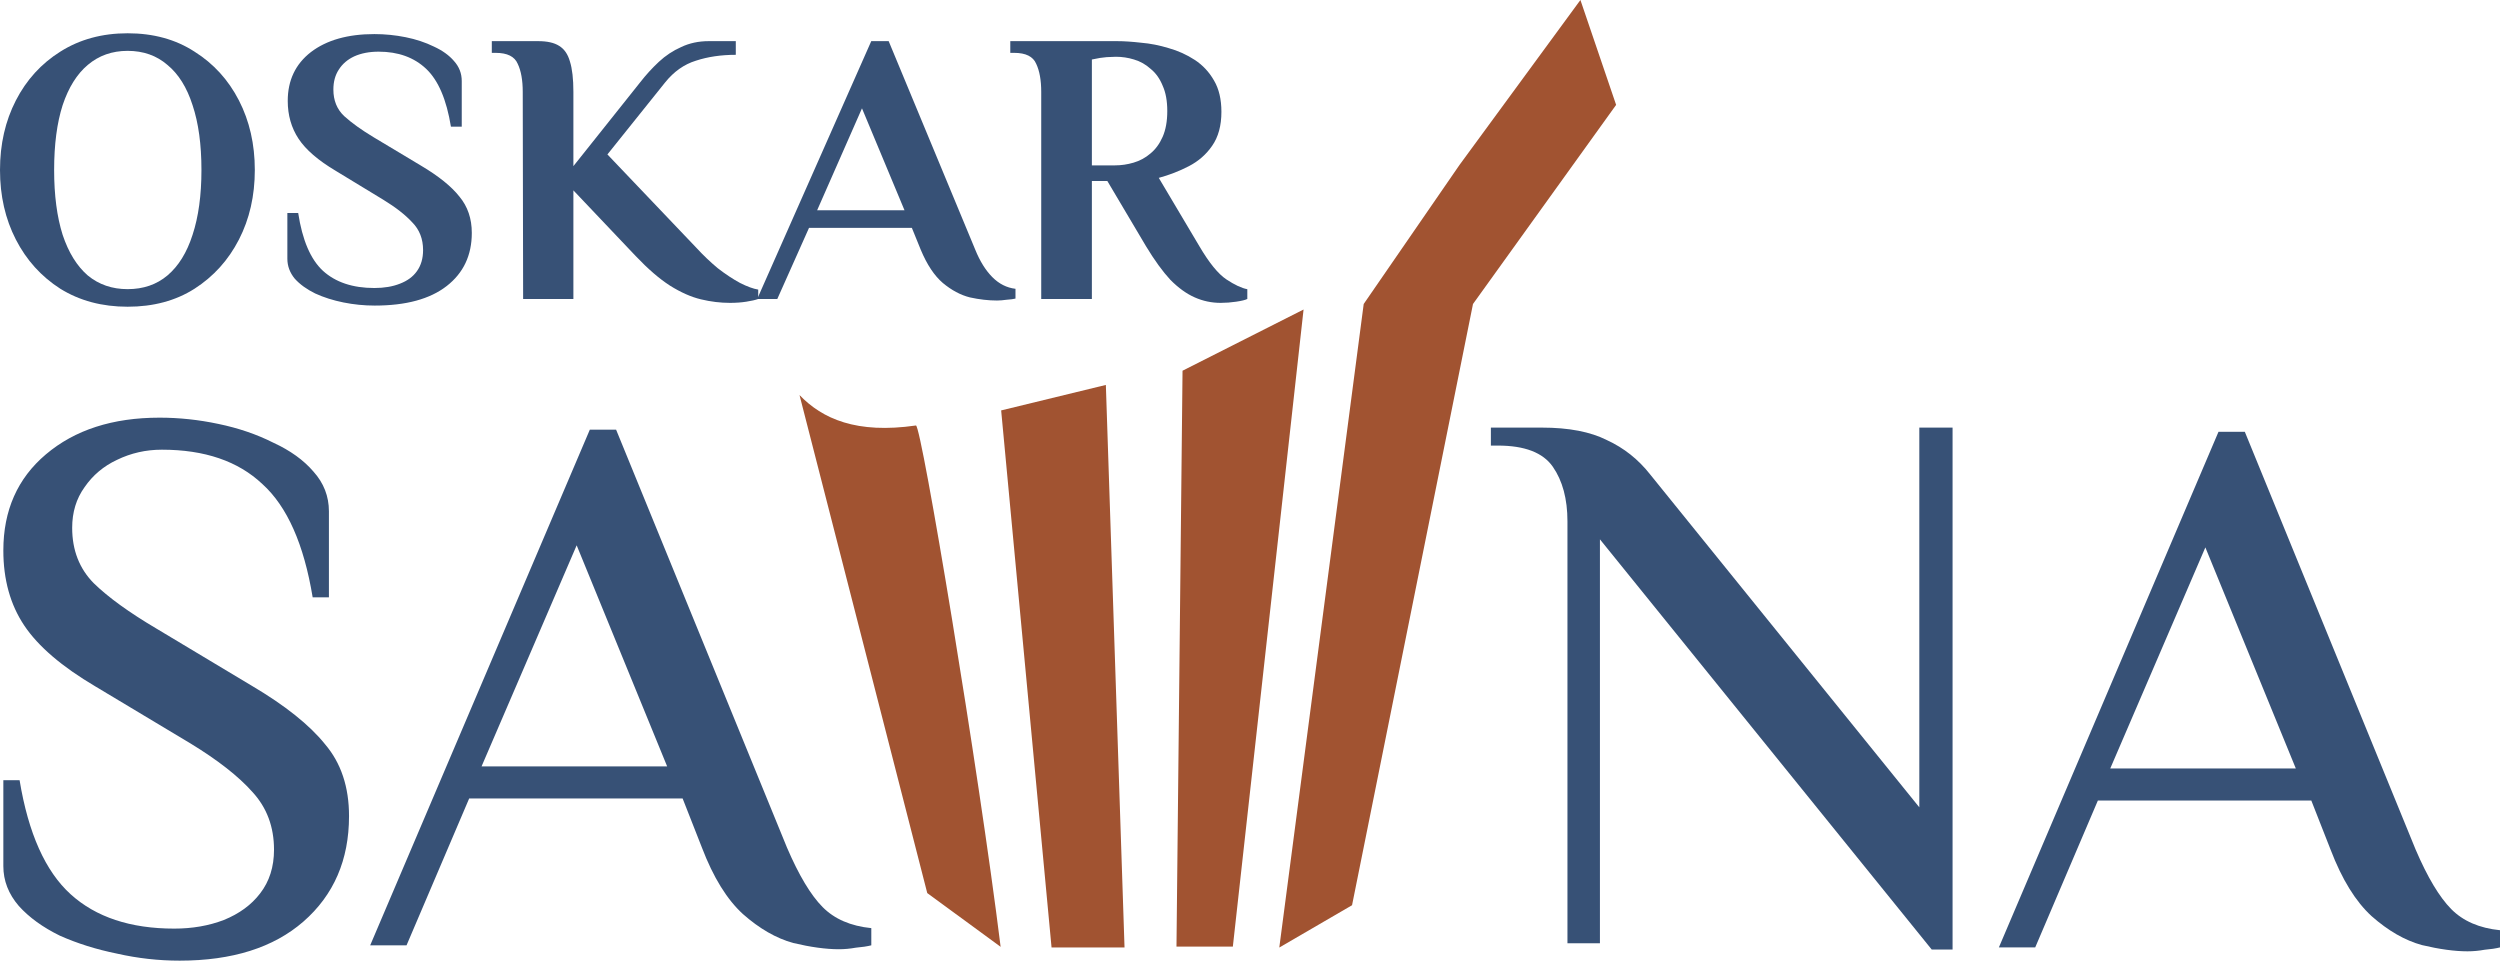 <svg xmlns="http://www.w3.org/2000/svg" width="216" height="83" viewBox="0 0 216 83" fill="none"><g clip-path="url(#clip0_619_1202)"><path d="M105.463 26.168C104.683 26.168 103.937 26.011 103.225 25.695C102.512 25.381 101.81 24.874 101.12 24.177C100.452 23.457 99.75 22.489 99.015 21.274L95.674 15.638H94.338V25.831H89.962V7.942C89.962 6.93 89.817 6.12 89.527 5.512C89.26 4.882 88.625 4.567 87.623 4.567H87.289V3.555H96.51C97.111 3.555 97.801 3.6 98.581 3.69C99.383 3.757 100.185 3.915 100.986 4.162C101.788 4.387 102.534 4.725 103.225 5.175C103.915 5.625 104.472 6.221 104.895 6.964C105.318 7.684 105.53 8.584 105.53 9.664C105.53 10.856 105.263 11.835 104.728 12.6C104.216 13.343 103.548 13.928 102.724 14.355C101.899 14.783 101.031 15.12 100.118 15.368L103.626 21.274C104.472 22.714 105.251 23.67 105.964 24.143C106.677 24.615 107.278 24.897 107.768 24.987V25.831C107.59 25.921 107.267 25.999 106.799 26.067C106.354 26.134 105.908 26.168 105.463 26.168ZM94.338 14.288H96.343C96.877 14.288 97.412 14.209 97.946 14.051C98.481 13.894 98.96 13.635 99.383 13.275C99.828 12.915 100.185 12.431 100.452 11.824C100.719 11.216 100.853 10.474 100.853 9.596C100.853 8.719 100.719 7.987 100.452 7.402C100.207 6.795 99.862 6.311 99.416 5.951C98.993 5.568 98.514 5.298 97.98 5.141C97.467 4.983 96.944 4.905 96.409 4.905C96.231 4.905 95.964 4.916 95.608 4.938C95.274 4.961 94.85 5.028 94.338 5.141V14.288Z" fill="#375176"></path><path d="M86.135 25.965C85.4 25.965 84.62 25.875 83.796 25.695C82.994 25.493 82.215 25.077 81.458 24.447C80.723 23.817 80.088 22.86 79.553 21.578L78.785 19.688H69.899L67.159 25.831H65.422L75.277 3.555H76.781L84.264 21.578C84.665 22.568 85.155 23.355 85.734 23.94C86.313 24.525 86.981 24.863 87.738 24.953V25.797C87.56 25.842 87.304 25.875 86.97 25.898C86.658 25.943 86.38 25.965 86.135 25.965ZM70.6 18.169H78.15L74.475 9.36L70.6 18.169Z" fill="#375176"></path><path d="M63.071 26.168C62.247 26.168 61.412 26.067 60.566 25.864C59.719 25.662 58.829 25.268 57.893 24.683C56.98 24.098 55.989 23.243 54.92 22.118L49.541 16.448V25.831H45.198L45.165 7.942C45.165 6.93 45.02 6.12 44.73 5.512C44.463 4.882 43.828 4.567 42.826 4.567H42.492V3.555H46.501C47.281 3.555 47.882 3.69 48.305 3.96C48.751 4.23 49.062 4.68 49.241 5.31C49.441 5.94 49.541 6.817 49.541 7.942V14.355L55.321 7.099C55.811 6.469 56.345 5.884 56.924 5.343C57.504 4.803 58.149 4.376 58.862 4.061C59.575 3.723 60.365 3.555 61.234 3.555H63.573V4.736C62.303 4.736 61.156 4.905 60.132 5.242C59.107 5.557 58.216 6.187 57.459 7.132L52.481 13.343L60.198 21.443C60.755 22.05 61.357 22.624 62.002 23.164C62.671 23.682 63.316 24.109 63.94 24.447C64.564 24.762 65.087 24.953 65.51 25.02V25.831C65.265 25.921 64.92 25.999 64.475 26.067C64.051 26.134 63.584 26.168 63.071 26.168Z" fill="#375176"></path><path d="M32.378 26.402C31.465 26.402 30.563 26.312 29.672 26.132C28.781 25.952 27.968 25.694 27.233 25.356C26.498 24.996 25.908 24.569 25.463 24.073C25.04 23.556 24.828 22.982 24.828 22.352V18.403H25.764C26.12 20.743 26.833 22.409 27.902 23.398C28.993 24.389 30.474 24.884 32.345 24.884C33.191 24.884 33.926 24.76 34.55 24.512C35.196 24.265 35.686 23.905 36.02 23.432C36.376 22.937 36.554 22.33 36.554 21.61C36.554 20.642 36.242 19.843 35.619 19.213C35.018 18.561 34.182 17.908 33.113 17.256L29.004 14.758C27.49 13.858 26.421 12.936 25.797 11.991C25.173 11.046 24.861 9.954 24.861 8.717C24.861 6.939 25.53 5.533 26.866 4.498C28.225 3.463 30.051 2.945 32.345 2.945C33.258 2.945 34.16 3.035 35.051 3.215C35.942 3.395 36.755 3.665 37.49 4.025C38.225 4.363 38.804 4.779 39.227 5.274C39.672 5.769 39.895 6.343 39.895 6.996V10.944H38.96C38.581 8.604 37.868 6.939 36.822 5.949C35.775 4.959 34.405 4.464 32.712 4.464C31.911 4.464 31.209 4.599 30.608 4.869C30.029 5.139 29.583 5.522 29.271 6.017C28.96 6.489 28.804 7.063 28.804 7.738C28.804 8.683 29.116 9.448 29.739 10.033C30.385 10.618 31.231 11.226 32.278 11.856L36.387 14.319C37.902 15.22 39.004 16.108 39.695 16.986C40.407 17.841 40.764 18.887 40.764 20.125C40.764 22.06 40.04 23.59 38.592 24.715C37.145 25.84 35.073 26.402 32.378 26.402Z" fill="#375176"></path><path d="M11.025 26.501C8.82 26.501 6.882 25.983 5.212 24.948C3.563 23.891 2.283 22.473 1.37 20.696C0.457 18.918 0 16.916 0 14.688C0 12.46 0.457 10.458 1.37 8.68C2.283 6.903 3.563 5.496 5.212 4.461C6.882 3.404 8.82 2.875 11.025 2.875C13.252 2.875 15.178 3.404 16.804 4.461C18.452 5.496 19.733 6.903 20.646 8.68C21.559 10.458 22.016 12.46 22.016 14.688C22.016 16.916 21.559 18.918 20.646 20.696C19.733 22.473 18.452 23.891 16.804 24.948C15.178 25.983 13.252 26.501 11.025 26.501ZM11.025 24.982C12.383 24.982 13.53 24.588 14.466 23.801C15.423 22.991 16.147 21.821 16.637 20.291C17.149 18.738 17.405 16.87 17.405 14.688C17.405 12.483 17.149 10.615 16.637 9.085C16.147 7.555 15.423 6.396 14.466 5.609C13.53 4.799 12.383 4.394 11.025 4.394C9.688 4.394 8.541 4.799 7.584 5.609C6.648 6.396 5.924 7.555 5.412 9.085C4.922 10.615 4.677 12.483 4.677 14.688C4.677 16.87 4.922 18.738 5.412 20.291C5.924 21.821 6.648 22.991 7.584 23.801C8.541 24.588 9.688 24.982 11.025 24.982Z" fill="#375176"></path><path d="M213.194 82.194C212.08 82.194 210.766 82.014 209.251 81.654C207.781 81.249 206.334 80.416 204.908 79.156C203.528 77.896 202.347 75.984 201.367 73.419L199.697 69.166H181.256L175.843 81.856H172.703L191.679 37.305H193.951L208.717 73.419C209.741 75.804 210.766 77.514 211.79 78.549C212.815 79.584 214.218 80.191 216 80.371V81.856C215.643 81.946 215.198 82.014 214.664 82.059C214.174 82.149 213.684 82.194 213.194 82.194ZM182.325 66.398H198.36L190.543 47.295L182.325 66.398Z" fill="#375176"></path><path d="M166.898 82.037L138.234 46.598V81.497H135.428V45.046C135.428 43.111 135.005 41.535 134.159 40.32C133.312 39.105 131.731 38.498 129.415 38.498H128.812V36.945H133.223C135.54 36.945 137.41 37.305 138.836 38.025C140.306 38.7 141.552 39.69 142.577 40.995L165.829 69.752V36.945H168.702V82.037H166.898Z" fill="#375176"></path><path d="M72.475 82.014C71.361 82.014 70.047 81.834 68.533 81.474C67.063 81.069 65.615 80.236 64.19 78.976C62.809 77.716 61.628 75.804 60.648 73.238L58.978 68.986H40.537L35.125 81.676H31.984L50.96 37.125H53.232L67.998 73.238C69.023 75.624 70.047 77.334 71.072 78.369C72.096 79.404 73.499 80.011 75.281 80.191V81.676C74.925 81.766 74.479 81.834 73.945 81.879C73.455 81.969 72.965 82.014 72.475 82.014ZM41.606 66.218H57.642L49.824 47.115L41.606 66.218Z" fill="#375176"></path><path d="M15.523 83C13.697 83 11.893 82.798 10.111 82.393C8.329 82.032 6.681 81.515 5.167 80.84C3.697 80.12 2.516 79.265 1.625 78.275C0.734 77.24 0.289 76.092 0.289 74.832V67.407H1.692C2.449 71.997 3.919 75.282 6.102 77.262C8.285 79.242 11.269 80.232 15.055 80.232C16.614 80.232 18.04 79.985 19.332 79.49C20.668 78.95 21.715 78.185 22.472 77.195C23.274 76.16 23.675 74.9 23.675 73.415C23.675 71.435 23.051 69.77 21.804 68.42C20.601 67.069 18.819 65.674 16.459 64.234L8.24 59.307C5.345 57.597 3.296 55.842 2.093 54.041C0.89 52.242 0.289 50.081 0.289 47.561C0.289 44.096 1.514 41.329 3.964 39.258C6.458 37.144 9.732 36.086 13.786 36.086C15.479 36.086 17.171 36.266 18.864 36.626C20.601 36.986 22.183 37.526 23.608 38.246C25.078 38.921 26.236 39.754 27.082 40.744C27.973 41.734 28.419 42.881 28.419 44.186V51.611H27.015C26.258 47.021 24.811 43.759 22.672 41.824C20.579 39.844 17.683 38.853 13.986 38.853C12.605 38.853 11.314 39.146 10.111 39.731C8.953 40.271 8.017 41.059 7.305 42.094C6.592 43.084 6.236 44.254 6.236 45.604C6.236 47.539 6.859 49.136 8.107 50.396C9.354 51.611 11.158 52.916 13.519 54.312L21.737 59.239C24.632 60.949 26.748 62.637 28.084 64.302C29.465 65.922 30.156 67.992 30.156 70.512C30.156 74.292 28.842 77.33 26.214 79.625C23.63 81.875 20.067 83 15.523 83Z" fill="#375176"></path><path d="M69.078 34.133L80.115 77.162L86.454 81.806C84.549 66.439 79.612 36.762 79.139 36.762C73.995 37.507 71.049 36.182 69.078 34.133Z" fill="#A15331"></path><path d="M95.546 33.258L86.5 35.46L90.854 81.859H97.159L95.546 33.258Z" fill="#A15331"></path><path d="M112.628 26.742L102.171 32.03L101.648 81.786H106.518L112.628 26.742Z" fill="#A15331"></path><path d="M116.817 78.211L110.531 81.867L117.824 26.264L126.102 14.25L136.548 0L139.633 9.062L127.267 26.264L116.817 78.211Z" fill="#A15331"></path></g><defs><clipPath id="clip0_619_1202"><rect width="216" height="83" fill="white"></rect></clipPath></defs></svg>